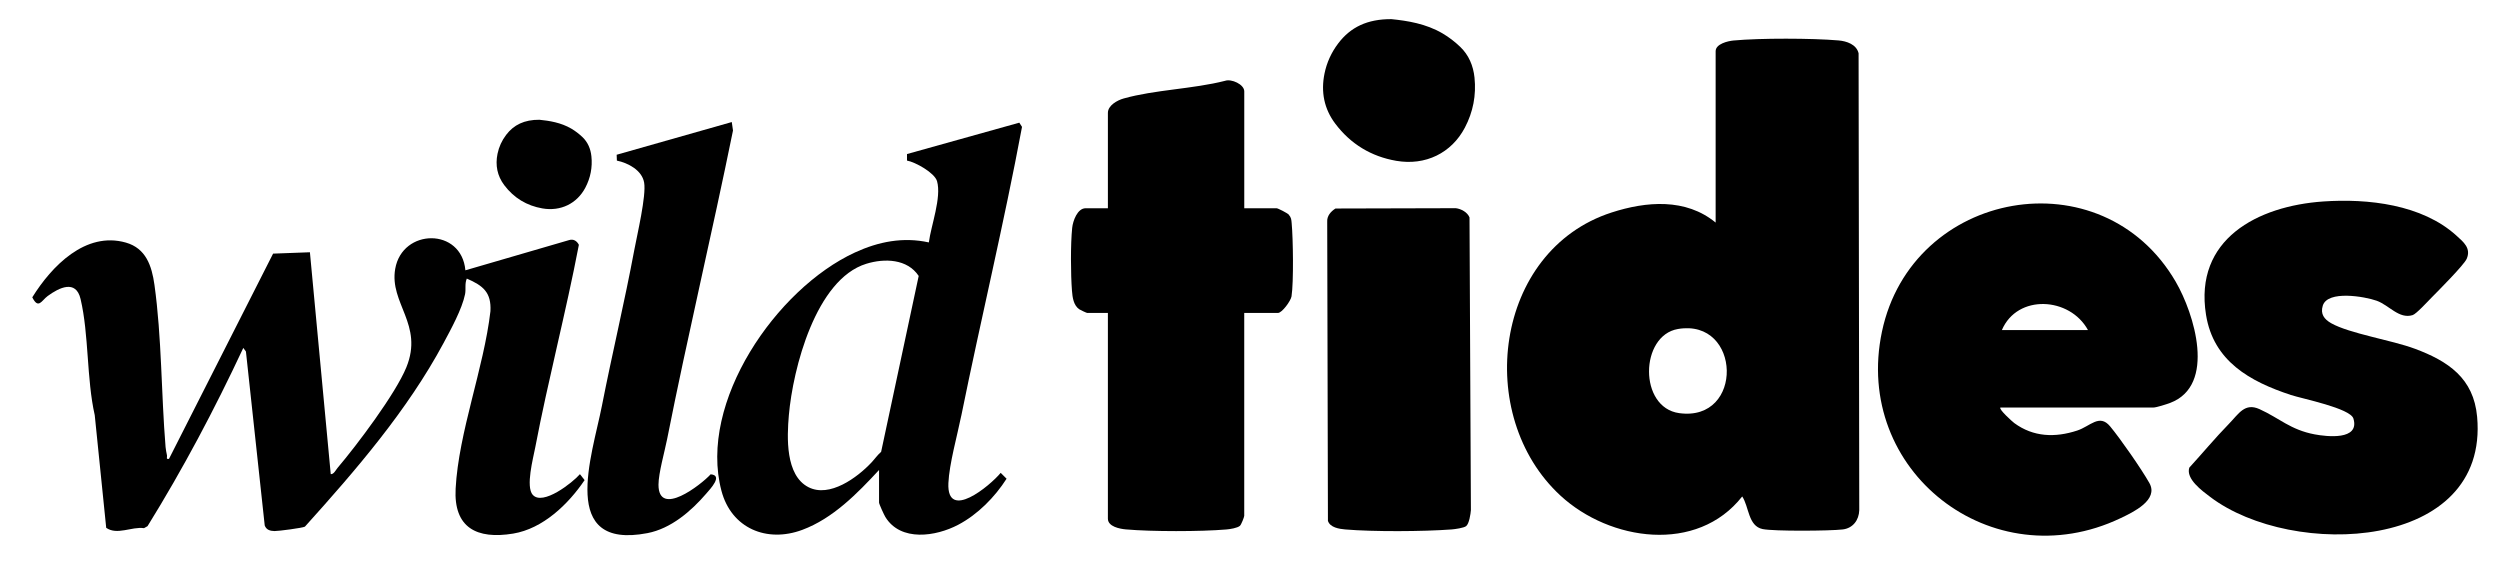 <svg viewBox="0 0 1007 228" xmlns="http://www.w3.org/2000/svg" data-sanitized-data-name="Ebene 1" data-name="Ebene 1" id="Ebene_1">
  <path d="M740.52,16.28c-10.74-.91-31.52-.96-42.22.03-2.29.21-7.24,1.36-7.24,4.32v69.02c-12.01-9.89-27.92-8.59-41.93-4.05-47.34,15.34-55.58,81.82-20.52,114.08,19.86,18.27,54.97,23.44,73.15.29,2.77,4.1,2.35,11.94,8.23,13.14,4.55.93,27.16.76,32.26.15,4.1-.49,6.55-3.76,6.66-7.79l-.27-184.01c-.85-3.57-4.79-4.9-8.11-5.18ZM676.37,166.41c-16.37-2.26-15.84-31.28-.49-33.89,25.57-4.34,26.7,37.51.49,33.89Z"></path>
  <path d="M214.6,199.34c-2.92-3.28.16-14.73.99-19.08,5.21-27.32,12.36-54.33,17.58-81.65-.78-1.53-2.15-2.45-3.91-1.91l-41.8,12.18c-1.55-17.29-25.42-16.96-28.27-.59-2.43,13.89,11.53,22.42,4.49,39.67-4.35,10.67-19.91,31.32-27.69,40.48-.76.9-1.55,2.67-2.77,2.54l-8.39-89.37-14.83.55-41.93,82.67c-1.37.23-.65-.65-.81-1.41-.21-.99-.49-2.38-.57-3.35-1.76-21.37-1.52-44.18-4.48-65.34-1.07-7.63-3.41-14.7-11.49-17.01-16.29-4.64-29.93,9.51-37.72,22.04,2.48,4.95,3.72,1.3,6.2-.52,4.59-3.37,11.37-6.77,13.25,1.19,3.39,14.35,2.39,32.14,5.71,46.8l4.62,45.38c4.42,3.07,10.17-.56,15.23.13l1.42-.81c14.31-23.1,27.06-47.17,38.57-71.79l1.06,1.45,7.57,70.07c.66,1.78,2.17,2.21,3.95,2.25,1.47.04,11.39-1.26,12.24-1.78,20.45-22.68,41.26-46.8,55.79-73.85,2.96-5.52,7.5-13.77,8.72-19.78.41-2.02-.2-4.24.7-6.29,6.52,2.83,9.94,5.53,9.52,13.15-2.66,22.97-12.8,48.67-14.02,71.45-.85,15.77,8.53,20.53,23.17,18.12,11.99-1.98,22.2-11.81,28.78-21.54l-1.88-2.4c-2.96,3.44-14.98,12.85-18.99,8.34Z"></path>
  <path d="M876.4,113.52c-29.7-51.06-106.25-37.16-118.34,20.02-11.88,56.17,44.28,99.85,96.08,75.19,5.11-2.43,15.46-7.34,11.64-14.15-3.11-5.54-11.75-17.96-15.84-22.86-4.31-5.17-7.99-.02-13.23,1.7-8.89,2.92-17.67,2.65-25.36-3.01-.75-.55-6.35-5.58-5.59-6.25h61.58c1.22,0,5.4-1.34,6.8-1.87,18.72-7.09,9.66-36.05,2.26-48.76ZM806.35,132.96c6.24-14.63,27.39-13.37,34.69,0h-34.69Z"></path>
  <path d="M519.13,86.46c-.55-.62-4.37-2.58-4.93-2.58h-13.01v-47.07c0-2.85-5.21-5.15-7.73-4.26-12.86,3.29-28.29,3.58-40.86,7.12-2.54.71-6.34,2.79-6.34,5.8v38.41h-8.96c-3.34,0-5.13,5.13-5.42,7.87-.68,6.5-.61,18.76-.09,25.36.21,2.68.61,5.84,2.93,7.46.4.28,2.95,1.47,3.16,1.47h8.38v82.88c0,3.21,4.8,4.1,7.24,4.32,10.38.92,30.08.91,40.48.03,1.44-.12,4.41-.57,5.46-1.47.53-.45,1.74-3.53,1.74-4.03v-81.72h13.59c1.62,0,5.17-4.86,5.46-6.68.89-5.77.63-23.28.06-29.44-.13-1.45-.15-2.29-1.17-3.45Z"></path>
  <path d="M972.66,140.46c-9.2-3.44-26.3-6.1-33.66-10.27-2.82-1.6-4.43-3.72-3.38-7.08,1.97-6.3,16.93-3.67,21.7-1.98,5.02,1.79,9.02,7.51,14.5,5.79,1.46-.46,6.08-5.5,7.5-6.94,2.7-2.74,13.23-13.28,14.28-15.76,1.8-4.25-1.24-6.69-4.2-9.36-13.85-12.53-35.57-14.95-53.58-13.71-26.41,1.82-52.14,15.15-47.23,45.68,3,18.66,17.66,26.83,34.19,32.27,4.55,1.5,23.94,5.34,25.18,9.5,2.66,8.87-10.79,7.27-15.62,6.36-9.73-1.83-14.25-6.56-22.2-10.16-5.98-2.71-8.37,1.88-12.37,5.97-5.5,5.63-10.63,11.83-15.92,17.6-1.46,4.52,5.15,9.32,8.46,11.82,33.1,25.04,112.33,21.86,107.48-32.29-1.4-15.62-11.69-22.43-25.13-27.45Z"></path>
  <path d="M387.22,167.4c7.87-38.8,17.19-77.41,24.45-116.29l-1.09-1.7-45.24,12.64v2.63c3.32.59,11.14,4.92,12.1,8.3,1.87,6.6-2.42,17.85-3.3,24.67-10.36-2.28-20.26-.33-29.77,4.05-31.64,14.59-63.21,60.3-53.77,96,4,15.13,18.27,21.05,32.56,15.73,12.36-4.6,22.19-14.69,30.92-24.12v13.13c0,.57,2.04,4.99,2.55,5.82,6.2,10.06,20.37,7.84,29.33,3.12,7.87-4.14,14.73-11.12,19.49-18.55l-2.37-2.37c-4.31,5.22-21.76,19.68-21.07,4.13.34-7.67,3.59-19.26,5.2-27.2ZM354.9,182.02c-1.46,1.26-2.57,2.88-3.86,4.26-5.7,6.08-16.89,14.33-25.41,9.95-9.31-4.78-8.65-20.08-7.88-28.98,1.63-18.71,10.81-54.71,31.19-61,7.36-2.27,16.52-2,21.11,4.9l-15.14,70.88Z"></path>
  <path d="M286.26,191.04c-3.9,4.26-21.03,17.56-21.02,4.19,0-4.6,2.49-13.36,3.47-18.32,8.23-41.55,18.1-82.82,26.54-124.34l-.49-3.41-46.37,13.17.09,2.36c4.54.95,10.12,3.88,10.98,8.86.91,5.29-2.8,20.89-3.95,27.06-3.93,21.04-8.95,41.9-13.07,62.9-3.95,20.11-17.54,58.1,18.31,51.24,9.48-1.81,17.62-8.82,23.74-15.94,1.63-1.9,6.86-7.34,1.78-7.76Z"></path>
  <path d="M234.62,55.23c-1.35-1.29-2.87-2.46-4.48-3.41-4.18-2.45-8.87-3.18-12.87-3.58-6.06-.03-10.32,2.02-13.42,6.12-1.71,2.27-2.88,4.8-3.45,7.59-.94,4.61-.11,8.88,2.72,12.64,3.87,5.13,9.05,8.27,15.36,9.36,7.38,1.27,13.93-1.96,17.3-8.36,2.08-3.96,2.9-8.18,2.44-12.63-.31-2.98-1.43-5.66-3.6-7.74Z"></path>
  <g>
    <path d="M586.39,83.86l-48.46.13c-1.86,1.17-3.48,3-3.33,5.34l.29,120.47c.84,2.68,4.53,3.25,6.95,3.46,11.34.96,31.4.85,42.83,0,1.35-.1,4.96-.6,5.89-1.34,1.22-.97,1.79-4.83,1.92-6.45l-.56-117.88c-.83-2.11-3.35-3.46-5.52-3.73Z"></path>
    <path d="M588.18,18.88c-2.15-2.07-4.58-3.94-7.15-5.44-6.68-3.92-14.16-5.08-20.57-5.73-9.68-.05-16.48,3.22-21.44,9.79-2.74,3.63-4.6,7.67-5.51,12.13-1.5,7.37-.18,14.19,4.35,20.2,6.18,8.19,14.46,13.21,24.54,14.95,11.79,2.03,22.26-3.13,27.64-13.35,3.33-6.32,4.63-13.07,3.89-20.19-.5-4.76-2.29-9.04-5.75-12.36Z"></path>
  </g>
</svg>